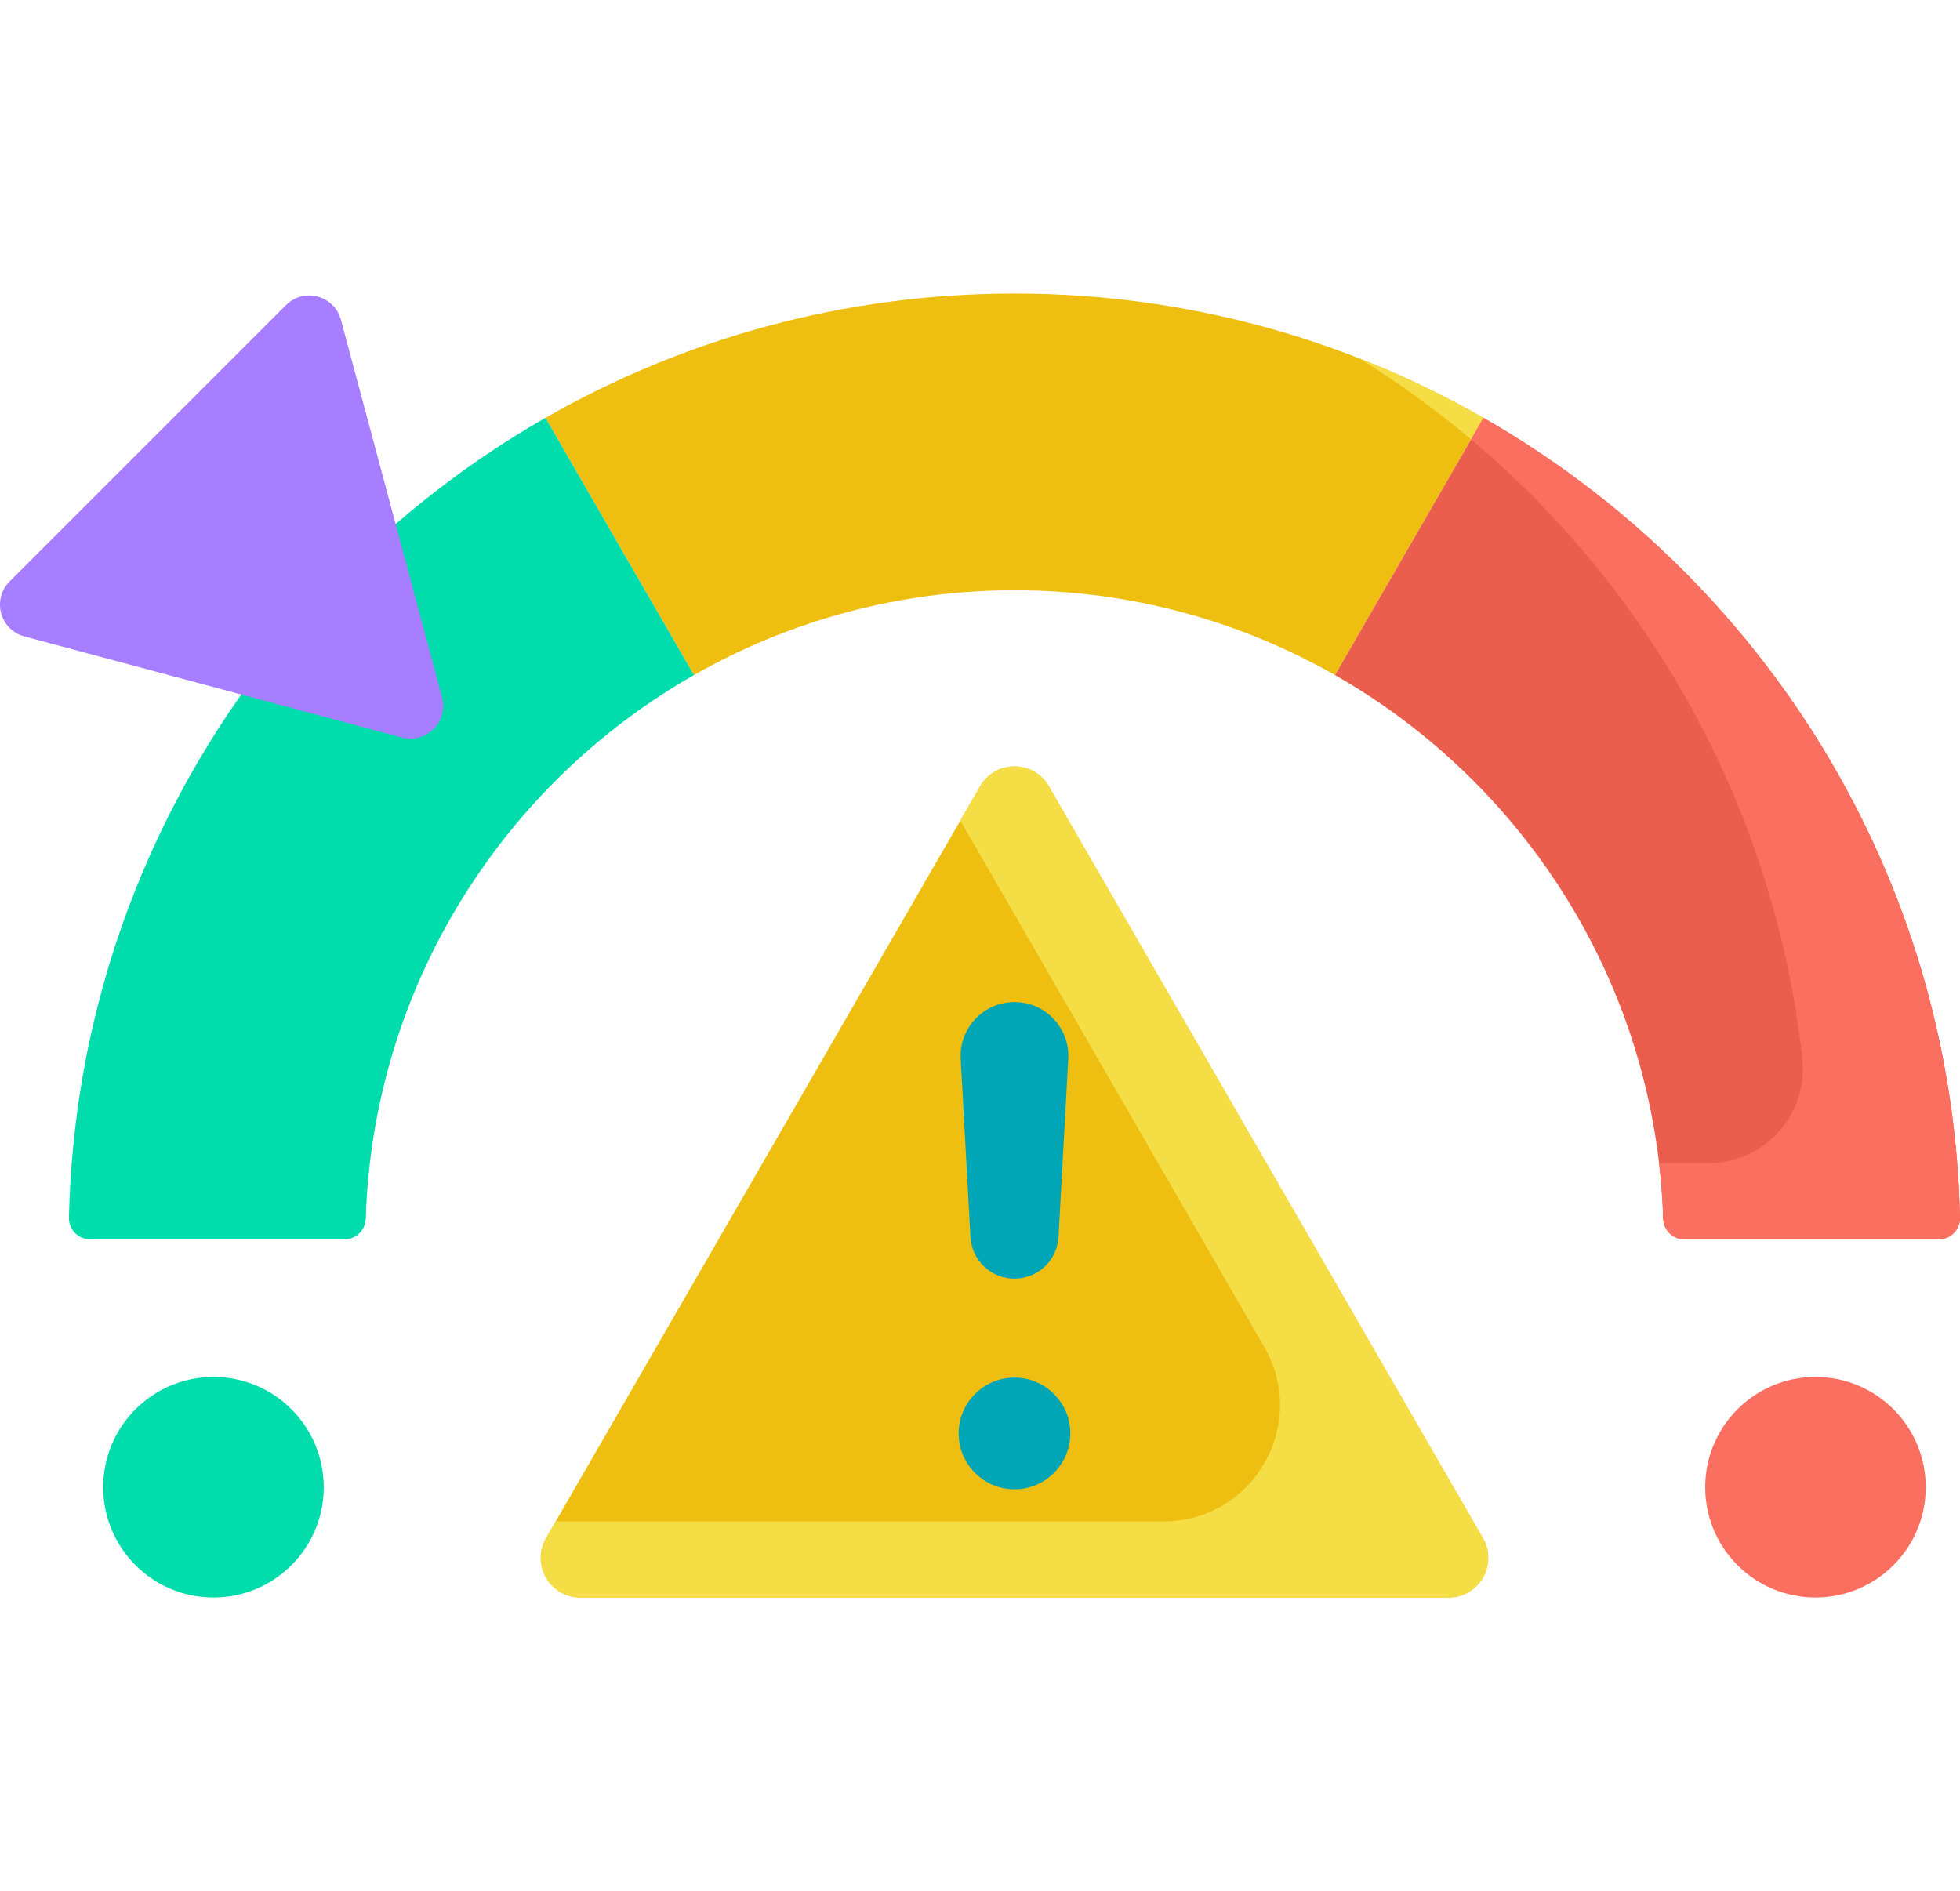 <svg width="199" height="192" viewBox="0 0 199 192" fill="none" xmlns="http://www.w3.org/2000/svg">
<path d="M99.516 79.827L55.445 156.162C53.897 158.844 55.832 162.195 58.929 162.195H147.072C150.169 162.195 152.104 158.843 150.556 156.162L106.484 79.827C104.935 77.146 101.065 77.146 99.516 79.827V79.827Z" fill="#EEBE10"/>
<path d="M150.555 156.162L106.484 79.827C104.935 77.146 101.065 77.146 99.516 79.827L97.503 83.315L128.361 136.763C132.904 144.632 127.225 154.467 118.14 154.467H56.423L55.445 156.162C53.897 158.844 55.832 162.195 58.929 162.195H147.072C150.168 162.196 152.104 158.844 150.555 156.162V156.162Z" fill="#F4DD45"/>
<path d="M103 129.821C100.622 129.821 98.659 127.962 98.529 125.588L97.54 107.508C97.369 104.375 99.863 101.741 103 101.741C106.137 101.741 108.631 104.375 108.46 107.508L107.471 125.588C107.341 127.962 105.378 129.821 103 129.821Z" fill="#00A6B5"/>
<path d="M103 151.207C106.131 151.207 108.669 148.669 108.669 145.538C108.669 142.407 106.131 139.869 103 139.869C99.869 139.869 97.331 142.407 97.331 145.538C97.331 148.669 99.869 151.207 103 151.207Z" fill="#00A6B5"/>
<path d="M103 29.804C85.671 29.804 69.415 34.394 55.38 42.425L70.458 68.539C80.063 63.062 91.173 59.929 103 59.929C114.827 59.929 125.936 63.062 135.542 68.539L150.619 42.425C136.585 34.394 120.329 29.804 103 29.804V29.804Z" fill="#EEBE10"/>
<path d="M150.62 42.425L135.542 68.54C154.883 79.569 168.129 100.11 168.866 123.747C168.902 124.906 169.847 125.828 171.006 125.828H196.854C198.059 125.828 199.027 124.834 198.999 123.629C198.218 88.848 178.942 58.63 150.62 42.425V42.425Z" fill="#EB5E4E"/>
<path d="M149.356 44.614L150.619 42.425C146.583 40.115 142.363 38.09 137.987 36.377C141.981 38.848 145.78 41.603 149.356 44.614V44.614Z" fill="#F4DD45"/>
<path d="M150.62 42.425L149.356 44.614C167.736 60.09 180.227 82.335 182.99 107.506C183.611 113.166 179.141 118.1 173.448 118.1H168.448C168.666 119.96 168.807 121.844 168.866 123.747C168.902 124.906 169.846 125.829 171.006 125.829H196.854C198.059 125.829 199.027 124.835 198.999 123.63C198.218 88.848 178.942 58.63 150.62 42.425V42.425Z" fill="#FA6F5F"/>
<path d="M21.674 162.196C27.858 162.196 32.87 157.183 32.87 151C32.87 144.816 27.858 139.803 21.674 139.803C15.491 139.803 10.478 144.816 10.478 151C10.478 157.183 15.491 162.196 21.674 162.196Z" fill="#00DCAB"/>
<path d="M184.326 162.196C190.509 162.196 195.522 157.183 195.522 151C195.522 144.816 190.509 139.803 184.326 139.803C178.142 139.803 173.13 144.816 173.13 151C173.13 157.183 178.142 162.196 184.326 162.196Z" fill="#FA6F5F"/>
<path d="M55.38 42.425C49.703 45.673 44.389 49.485 39.515 53.783L41.826 62.407C42.192 63.771 40.943 65.02 39.578 64.654L30.955 62.344C16.48 78.757 7.527 100.156 7 123.634C6.973 124.837 7.943 125.828 9.146 125.828H34.994C36.154 125.828 37.098 124.906 37.134 123.747C37.871 100.11 51.117 79.569 70.458 68.54L55.38 42.425Z" fill="#00DCAB"/>
<path d="M44.883 70.795L34.615 32.475C33.95 29.994 30.848 29.163 29.032 30.98L0.98 59.032C-0.837 60.848 -0.006 63.95 2.475 64.615L40.795 74.883C43.277 75.548 45.548 73.277 44.883 70.795V70.795Z" fill="#A67EFF"/>
</svg>
